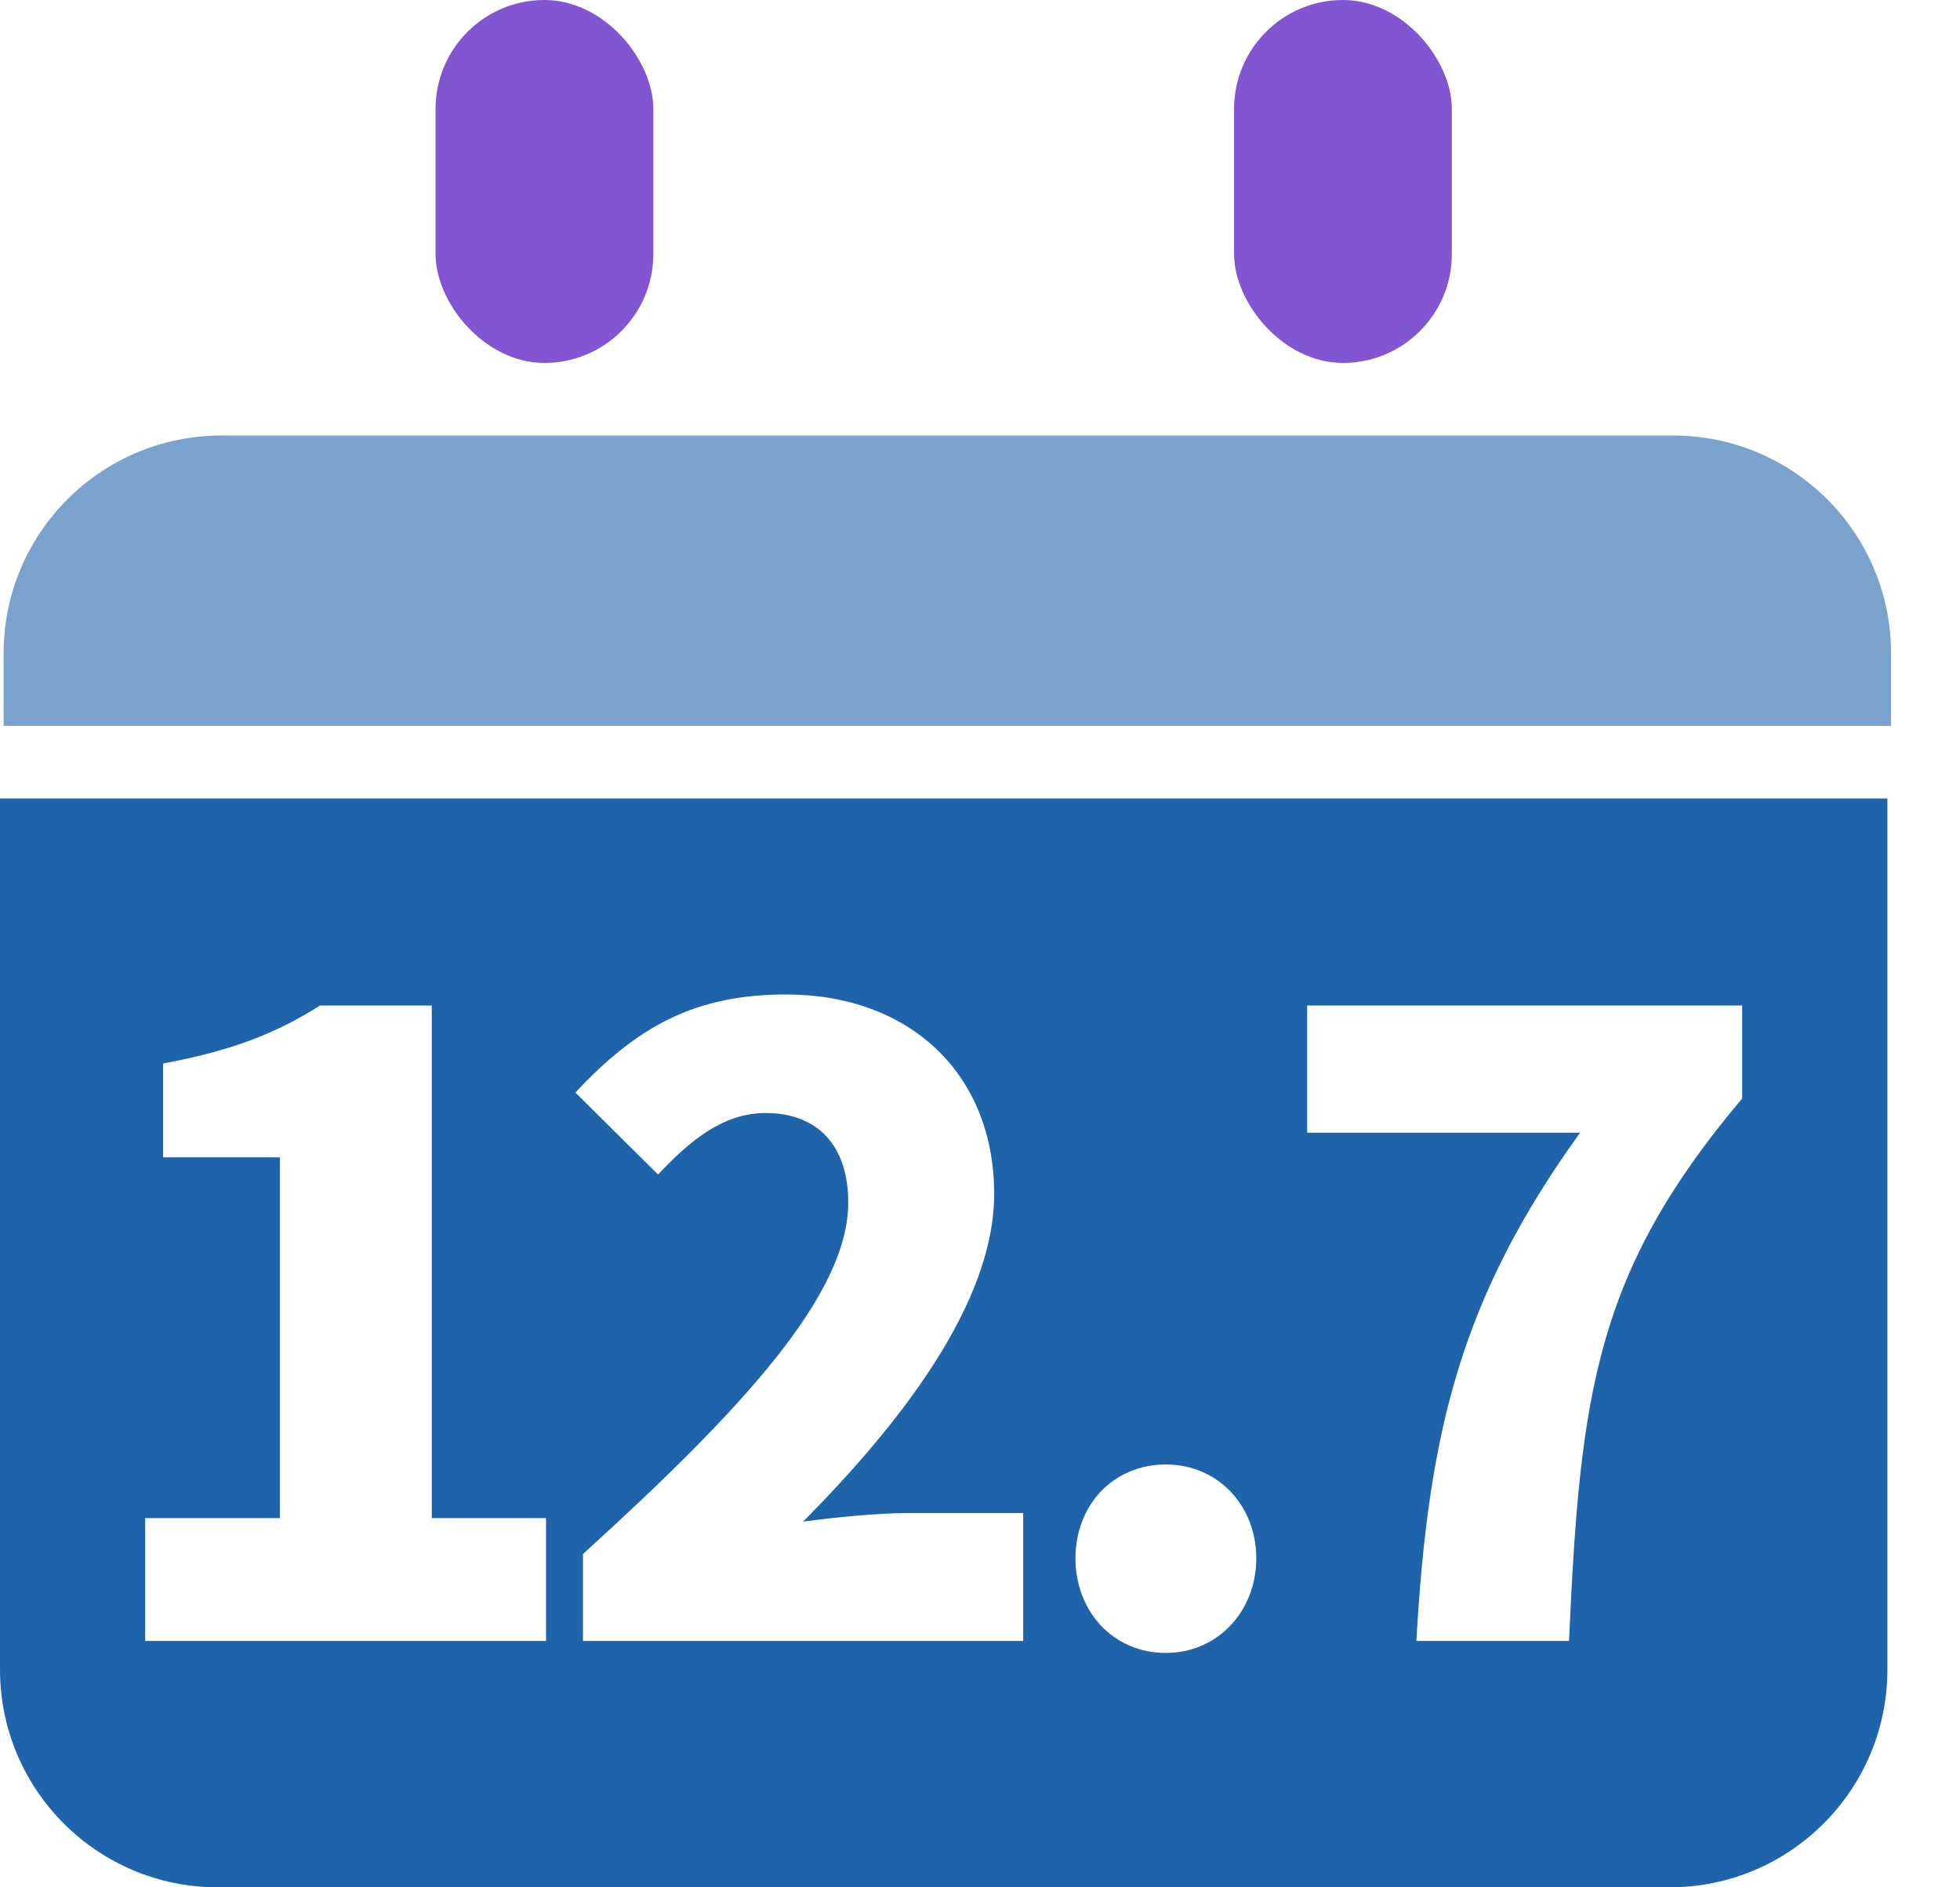 <svg width="27" height="26" viewBox="0 0 27 26" fill="none" xmlns="http://www.w3.org/2000/svg">
<path d="M26.05 10L0.05 10L0.05 9C0.05 7.343 1.393 6 3.05 6L23.05 6C24.707 6 26.05 7.343 26.05 9L26.05 10Z" fill="#79A2CC"/>
<rect x="6" width="3" height="5" rx="1.5" fill="#8255D2"/>
<rect x="17" width="3" height="5" rx="1.5" fill="#8255D2"/>
<path d="M26 23C26 24.657 24.657 26 23 26H3C1.343 26 2.92475e-07 24.657 0 23V11H26V23ZM16.06 20.175C15.331 20.175 14.815 20.739 14.815 21.467C14.815 22.195 15.331 22.771 16.06 22.771C16.776 22.771 17.306 22.195 17.306 21.467C17.305 20.738 16.776 20.175 16.06 20.175ZM4.409 13.852C3.798 14.24 3.187 14.475 2.247 14.651V15.944H3.856V20.914H2V22.606H7.522V20.914H5.948V13.852H4.409ZM10.828 13.7C9.583 13.7 8.783 14.134 7.926 15.051L9.065 16.18C9.488 15.733 9.947 15.333 10.546 15.333C11.251 15.333 11.685 15.768 11.685 16.567C11.685 17.836 10.217 19.423 8.031 21.408V22.606H14.095V20.844H12.497C12.098 20.844 11.498 20.903 11.063 20.962C12.403 19.611 13.695 17.953 13.695 16.449C13.695 14.781 12.52 13.7 10.828 13.7ZM18.007 15.604H21.767C20.122 17.883 19.675 19.728 19.511 22.606H21.614C21.767 19.187 21.978 17.53 23.999 15.133V13.852H18.007V15.604Z" fill="#1F64AA"/>
</svg>
